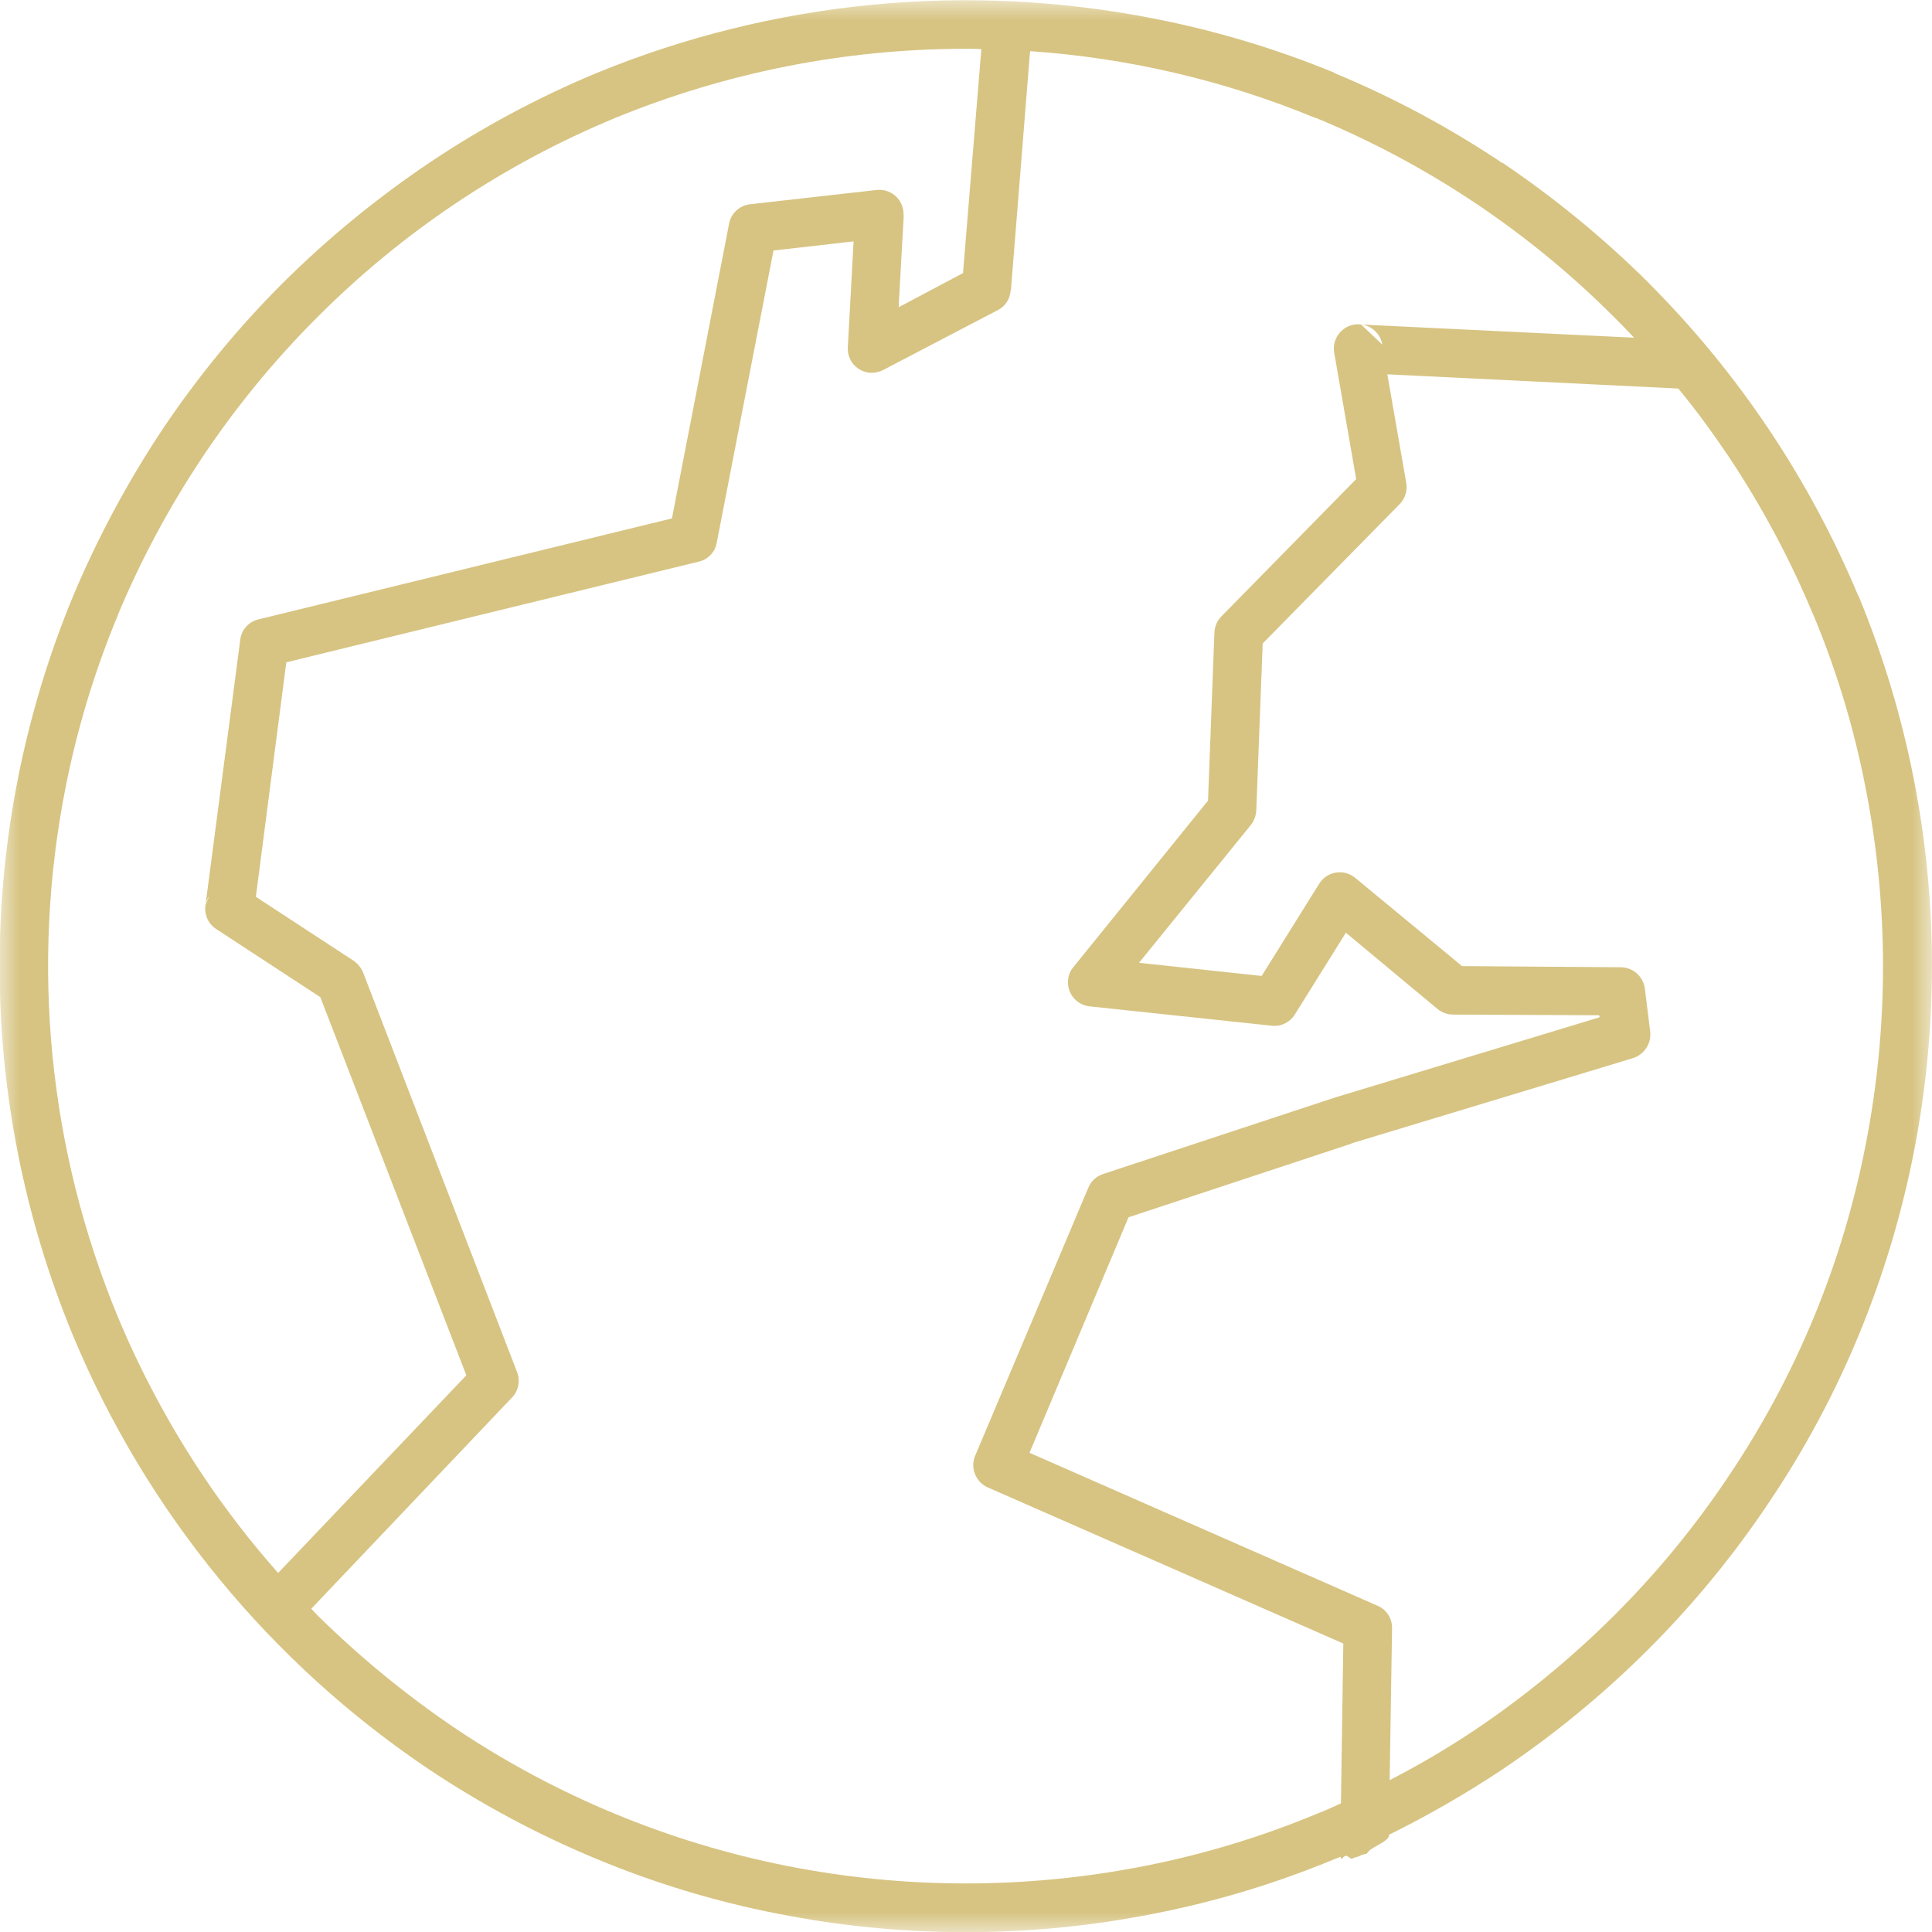 <?xml version="1.0" encoding="UTF-8"?>
<svg xmlns="http://www.w3.org/2000/svg" width="48" height="48" viewBox="0 0 48 48" fill="none">
  <mask id="mask0_1262_20609" style="mask-type:luminance" maskUnits="userSpaceOnUse" x="0" y="0" width="48" height="48">
    <path d="M48 0H0V48H48V0Z" fill="white"></path>
  </mask>
  <g mask="url(#mask0_1262_20609)">
    <path fill-rule="evenodd" clip-rule="evenodd" d="M5.105 22.492C5.121 22.409 5.152 22.329 5.197 22.257L5.105 22.492ZM33.815 8.062C33.945 8.077 34.067 8.133 34.163 8.224C34.258 8.314 34.322 8.433 34.344 8.562L33.815 8.062ZM6.91 39.08L11.586 34.169L7.959 24.775L5.382 23.088C5.282 23.026 5.202 22.936 5.153 22.83C5.104 22.723 5.087 22.604 5.105 22.488L5.97 15.888C5.985 15.768 6.037 15.656 6.118 15.567C6.199 15.478 6.305 15.415 6.423 15.388L16.694 12.88L18.113 5.56C18.137 5.431 18.202 5.314 18.299 5.226C18.396 5.138 18.519 5.085 18.65 5.073L21.781 4.72C21.939 4.702 22.097 4.748 22.222 4.847C22.346 4.946 22.426 5.091 22.444 5.249L22.452 5.375L22.326 7.633L23.926 6.785L24.379 1.245V1.22C24.253 1.212 24.119 1.212 23.984 1.212C20.998 1.214 18.041 1.798 15.279 2.933C12.51 4.08 9.995 5.763 7.879 7.886C6.819 8.946 5.866 10.107 5.033 11.353C4.206 12.592 3.5 13.908 2.926 15.282V15.29C2.355 16.663 1.922 18.088 1.633 19.546C0.753 23.971 1.205 28.557 2.931 32.725C3.505 34.099 4.211 35.415 5.038 36.654C5.607 37.504 6.232 38.314 6.91 39.08ZM25.594 1.271L25.586 1.338L25.116 7.214H25.108C25.103 7.316 25.072 7.415 25.017 7.501C24.962 7.587 24.885 7.657 24.794 7.703L21.97 9.178C21.865 9.236 21.746 9.265 21.626 9.262C21.547 9.257 21.47 9.237 21.399 9.202C21.328 9.167 21.264 9.119 21.212 9.06C21.16 9 21.12 8.931 21.095 8.857C21.069 8.782 21.059 8.703 21.064 8.624L21.207 5.997L19.217 6.224L17.807 13.485C17.787 13.6 17.733 13.706 17.652 13.79C17.572 13.873 17.468 13.931 17.354 13.955L7.113 16.455L6.357 22.281L8.783 23.868C8.887 23.939 8.968 24.038 9.018 24.153L12.838 34.067C12.885 34.176 12.899 34.296 12.878 34.412C12.857 34.529 12.802 34.637 12.72 34.722L7.733 39.969L7.876 40.12C8.943 41.175 10.106 42.127 11.351 42.966C13.833 44.623 16.617 45.775 19.544 46.357C22.484 46.939 25.51 46.939 28.451 46.357C29.912 46.069 31.34 45.636 32.715 45.064C32.915 44.988 33.115 44.896 33.315 44.804L33.374 40.833L24.543 36.955C24.395 36.89 24.28 36.769 24.222 36.619C24.163 36.469 24.167 36.302 24.232 36.155L24.24 36.138L27.04 29.506C27.072 29.427 27.121 29.357 27.184 29.299C27.246 29.241 27.32 29.197 27.401 29.17L33.176 27.264L33.235 27.247L39.741 25.274L39.733 25.224L36.107 25.207C35.967 25.208 35.83 25.16 35.721 25.073L33.438 23.173L32.17 25.204C32.108 25.304 32.018 25.383 31.911 25.433C31.805 25.482 31.686 25.499 31.57 25.481L27.074 25.003C26.995 24.995 26.918 24.972 26.848 24.934C26.779 24.896 26.717 24.845 26.667 24.784C26.617 24.722 26.58 24.651 26.557 24.575C26.535 24.499 26.528 24.419 26.537 24.34C26.547 24.218 26.598 24.103 26.68 24.013L30.013 19.891L30.172 15.711C30.18 15.561 30.242 15.418 30.348 15.311L33.694 11.903L33.148 8.763C33.134 8.684 33.137 8.603 33.154 8.526C33.172 8.448 33.206 8.374 33.252 8.309C33.298 8.244 33.357 8.189 33.425 8.146C33.493 8.104 33.569 8.076 33.648 8.063C33.703 8.055 33.76 8.055 33.816 8.063L40.599 8.39C40.44 8.222 40.28 8.054 40.112 7.89C37.996 5.767 35.481 4.084 32.712 2.937L32.678 2.929C30.421 1.998 28.029 1.438 25.594 1.271ZM34.526 44.217L34.585 40.456C34.588 40.337 34.556 40.219 34.491 40.119C34.427 40.019 34.334 39.94 34.224 39.894L25.578 36.094L28.038 30.243L33.553 28.421L33.587 28.404L40.571 26.289C40.707 26.246 40.824 26.157 40.902 26.038C40.98 25.919 41.014 25.776 40.999 25.634L40.865 24.551C40.843 24.405 40.769 24.271 40.656 24.175C40.544 24.079 40.4 24.028 40.252 24.031L36.325 24.003L33.672 21.812C33.611 21.761 33.541 21.723 33.466 21.699C33.39 21.675 33.311 21.666 33.232 21.674C33.153 21.681 33.077 21.703 33.006 21.74C32.936 21.777 32.874 21.827 32.824 21.888L32.765 21.972L31.346 24.247L28.299 23.92L31.078 20.495C31.159 20.391 31.205 20.265 31.212 20.134L31.371 15.987L34.779 12.52C34.844 12.452 34.893 12.369 34.92 12.279C34.948 12.189 34.954 12.093 34.938 12L34.468 9.3L41.696 9.653C42.149 10.199 42.561 10.769 42.955 11.353C43.776 12.587 44.476 13.897 45.045 15.265L45.062 15.299C45.633 16.671 46.063 18.096 46.346 19.555C46.928 22.498 46.928 25.527 46.346 28.47C45.774 31.4 44.621 34.186 42.955 36.663C42.123 37.91 41.17 39.072 40.109 40.13C39.049 41.187 37.891 42.14 36.65 42.976C35.966 43.434 35.257 43.851 34.526 44.227M37.326 4.051C36.02 3.175 34.631 2.43 33.179 1.826L33.143 1.803C31.704 1.212 30.212 0.764 28.686 0.465C24.031 -0.455 19.208 0.014 14.818 1.816C13.366 2.42 11.977 3.165 10.671 4.041C9.365 4.92 8.145 5.92 7.028 7.029C5.911 8.145 4.906 9.369 4.028 10.681C3.161 11.988 2.419 13.374 1.812 14.82C-0.617 20.699 -0.617 27.3 1.812 33.179C3.64 37.567 6.72 41.319 10.668 43.966C11.975 44.837 13.364 45.58 14.815 46.182C16.262 46.785 17.767 47.241 19.306 47.542C22.401 48.158 25.587 48.158 28.683 47.542C30.222 47.241 31.726 46.785 33.174 46.182L33.308 46.132C33.325 46.291 33.376 46.032 33.5 46.132C33.624 46.232 33.573 46.149 33.731 46.132C34 46 33.9 46.124 34 46C34.1 45.876 34.528 45.742 34.511 45.583C35.482 45.104 36.421 44.563 37.323 43.963C38.631 43.083 39.851 42.078 40.966 40.963C42.079 39.85 43.08 38.63 43.954 37.32C44.833 36.016 45.578 34.627 46.179 33.173C48.605 27.294 48.605 20.693 46.179 14.814L46.162 14.789C44.949 11.89 43.183 9.255 40.962 7.032V7.029C39.846 5.92 38.628 4.92 37.324 4.041" fill="#D7C482"></path>
  </g>
</svg>
